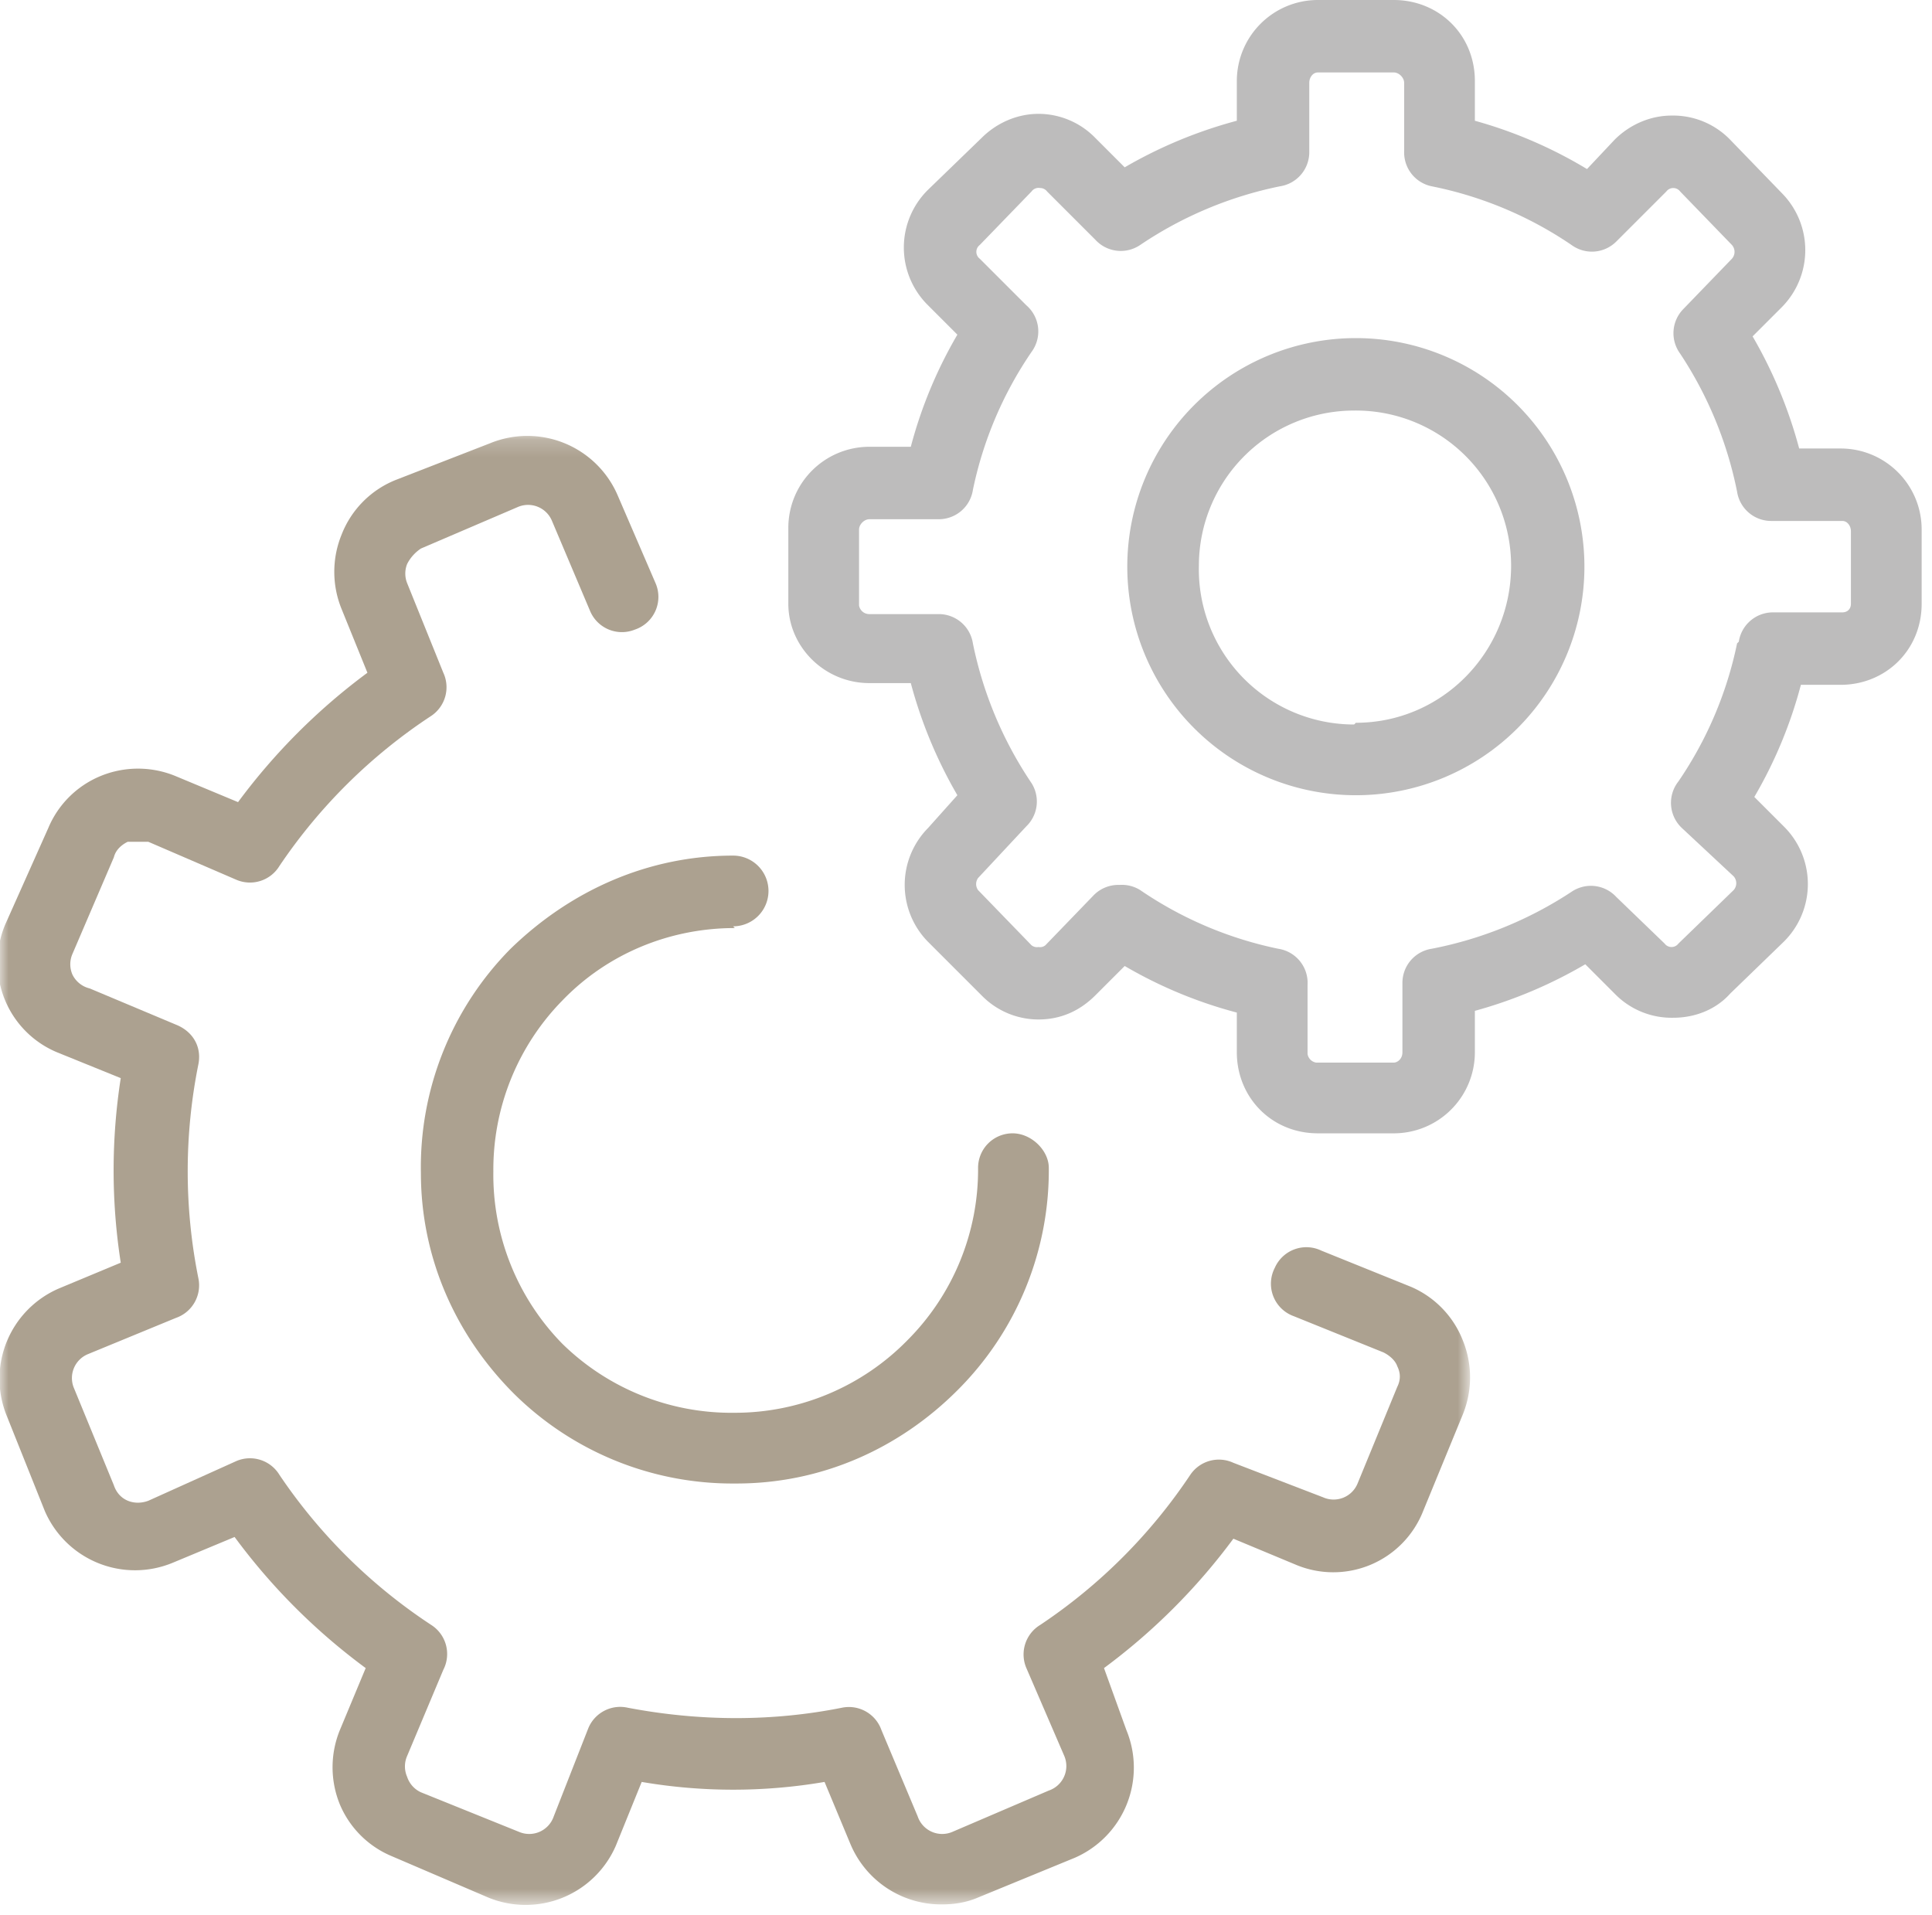 <svg xmlns="http://www.w3.org/2000/svg" xmlns:xlink="http://www.w3.org/1999/xlink" width="112" height="111"><defs><path id="a" d="M0 .2h85.2v85.2H0z"/></defs><g fill="none" fill-rule="evenodd"><path fill="none" d="M78.5 21.7a11.2 11.2 0 1 1 0 22.3 11.2 11.2 0 0 1 0-22.3m-24 16a24.5 24.5 0 0 0 3.6 8.8l-2.9 2.9a2.6 2.6 0 0 0 0 3.7l3.1 3a2.6 2.6 0 0 0 3.7 0l2.9-2.8a24.3 24.3 0 0 0 8.8 3.7v4a2.6 2.6 0 0 0 2.6 2.6h4.5a2.6 2.6 0 0 0 2.6-2.6v-4a24.5 24.5 0 0 0 8.8-3.7l2.9 2.9a2.6 2.6 0 0 0 3.7 0l3-3.1a2.6 2.6 0 0 0 0-3.7l-2.8-3a24.3 24.3 0 0 0 3.7-8.7h4a2.6 2.6 0 0 0 2.6-2.7v-4.3a2.6 2.6 0 0 0-2.6-2.7h-4a24.5 24.5 0 0 0-3.7-8.8l2.9-2.9a2.6 2.6 0 0 0 0-3.7l-3.2-3a2.6 2.6 0 0 0-3.7 0l-2.8 2.8a24.3 24.3 0 0 0-8.9-3.7v-4A2.6 2.6 0 0 0 80.7 2h-4.4a2.6 2.6 0 0 0-2.6 2.6v4a24.5 24.5 0 0 0-8.8 3.7L62 9.5a2.6 2.6 0 0 0-3.7 0l-3 3.1a2.6 2.6 0 0 0 0 3.7l2.8 2.9a24.3 24.3 0 0 0-3.7 8.8h-4a2.6 2.6 0 0 0-2.6 2.7V35a2.6 2.6 0 0 0 2.6 2.6h4z"/><g transform="translate(0 25)"><mask id="b" fill="#fff"><use xlink:href="#a"/></mask><path fill="#ACA190" d="M78.7 61a1.5 1.5 0 0 1-2 .8l-5.2-2a2 2 0 0 0-2.5.7 31.4 31.4 0 0 1-8.7 8.7 2 2 0 0 0-.8 2.5l2.2 5.1a1.5 1.5 0 0 1-.9 2l-5.6 2.4a1.5 1.5 0 0 1-2-.9l-2.1-5a2 2 0 0 0-2.3-1.3c-4 .8-8.2.8-12.4 0a2 2 0 0 0-2.3 1.2l-2 5.1a1.5 1.5 0 0 1-2 .9l-5.7-2.3a1.5 1.5 0 0 1-.8-.9 1.5 1.5 0 0 1 0-1.2l2.1-5a2 2 0 0 0-.7-2.6 31.4 31.4 0 0 1-8.8-8.7 2 2 0 0 0-2.5-.8L8.6 62c-.8.3-1.7 0-2-.9l-2.3-5.6a1.5 1.5 0 0 1 .8-2l5.1-2.1a2 2 0 0 0 1.3-2.3 31.4 31.4 0 0 1 0-12.4c.2-1-.3-1.9-1.3-2.3l-5-2.1a1.5 1.5 0 0 1-1-.8 1.5 1.5 0 0 1 0-1.2l2.4-5.6c.1-.4.4-.7.8-.9h1.2l5.1 2.2a2 2 0 0 0 2.5-.8 31.4 31.4 0 0 1 8.8-8.7 2 2 0 0 0 .7-2.5l-2.1-5.2a1.5 1.5 0 0 1 0-1.1c.2-.4.5-.7.8-.9L30 4.4a1.5 1.5 0 0 1 2 .8l2.2 5.2a2 2 0 0 0 2.6 1.1A2 2 0 0 0 38 8.8l-2.2-5.1a5.7 5.7 0 0 0-7.4-3L23 2.8A5.6 5.6 0 0 0 19.8 6a5.7 5.7 0 0 0 0 4.3l1.5 3.7a35.8 35.8 0 0 0-7.5 7.5L10.2 20a5.7 5.7 0 0 0-4.4 0 5.6 5.6 0 0 0-3 3L.3 28.6a5.7 5.7 0 0 0 0 4.4 5.6 5.6 0 0 0 3 3l3.7 1.5a34.8 34.8 0 0 0 0 10.7l-3.6 1.5a5.7 5.7 0 0 0-3 7.4l2.2 5.5a5.7 5.7 0 0 0 7.4 3l3.6-1.5a35.8 35.8 0 0 0 7.6 7.6l-1.5 3.6a5.7 5.7 0 0 0 0 4.3 5.6 5.6 0 0 0 3 3l5.6 2.4a5.7 5.7 0 0 0 7.4-3l1.5-3.7c3.5.6 7.1.6 10.6 0l1.5 3.6a5.7 5.7 0 0 0 5.3 3.5c.7 0 1.4-.1 2.1-.4l5.6-2.3a5.7 5.7 0 0 0 3-7.4L64 71.7a35.8 35.8 0 0 0 7.5-7.5l3.6 1.5a5.6 5.6 0 0 0 7.4-3.1l2.3-5.6a5.7 5.7 0 0 0 0-4.3 5.6 5.6 0 0 0-3-3.1l-5.2-2.1a2 2 0 0 0-2.7 1 2 2 0 0 0 1.1 2.8l5.2 2.1c.4.2.7.5.8.8.2.4.2.8 0 1.2L78.7 61z" mask="url(#b)"/></g><path fill="#ACA190" d="M42.5 53.7a2 2 0 1 0 0-4.1c-4.9 0-9.4 2-12.9 5.4A18 18 0 0 0 24.4 68c0 4.9 2 9.4 5.4 12.8A18 18 0 0 0 42.6 86h.1c4.9 0 9.4-2 12.8-5.4a18 18 0 0 0 5.3-12.9c0-1-1-2-2.1-2a2 2 0 0 0-2 2 14 14 0 0 1-4.1 10 14 14 0 0 1-10 4.2 14 14 0 0 1-10-4 14 14 0 0 1-4-10 14 14 0 0 1 4-9.9c2.6-2.7 6.2-4.2 10-4.2"/><path fill="#BDBCBC" d="M100.7 37.3a22.1 22.1 0 0 1-3.4 8 2 2 0 0 0 .2 2.7l3 2.8a.6.6 0 0 1 0 .8l-3.2 3.1a.5.5 0 0 1-.4.2.5.5 0 0 1-.4-.2L93.7 52a2 2 0 0 0-2.6-.3A22.5 22.5 0 0 1 83 55a2 2 0 0 0-1.7 2v4c0 .4-.3.6-.5.6h-4.5a.6.6 0 0 1-.5-.5v-4a2 2 0 0 0-1.7-2.1 22.1 22.1 0 0 1-8-3.4 2 2 0 0 0-1.2-.3 2 2 0 0 0-1.5.6l-2.8 2.9a.5.5 0 0 1-.4.1.5.5 0 0 1-.4-.1l-3.1-3.2a.6.6 0 0 1 0-.7l2.8-3a2 2 0 0 0 .3-2.5 22.5 22.5 0 0 1-3.4-8.1 2 2 0 0 0-2-1.7h-4a.6.6 0 0 1-.6-.5v-4.4c0-.3.3-.6.6-.6h4a2 2 0 0 0 2-1.7 22.1 22.1 0 0 1 3.4-8 2 2 0 0 0-.3-2.7L56.8 15a.5.5 0 0 1-.2-.4.5.5 0 0 1 .2-.4l3-3.1a.5.5 0 0 1 .5-.2.5.5 0 0 1 .4.2l2.8 2.8a2 2 0 0 0 2.6.3 22.5 22.5 0 0 1 8.1-3.4 2 2 0 0 0 1.7-2v-4c0-.3.2-.6.5-.6h4.4c.3 0 .6.3.6.6v4a2 2 0 0 0 1.6 2 22.1 22.1 0 0 1 8.1 3.4 2 2 0 0 0 2.6-.2l2.9-2.9a.5.5 0 0 1 .4-.2.5.5 0 0 1 .4.2l3 3.1a.6.6 0 0 1 0 .8l-2.8 2.9a2 2 0 0 0-.2 2.6 22.5 22.5 0 0 1 3.3 8 2 2 0 0 0 2 1.7h4.1c.3 0 .5.3.5.6V35c0 .3-.2.5-.5.5h-4a2 2 0 0 0-2 1.7zm6 2.4c2.6 0 4.7-2 4.7-4.7v-4.3c0-2.6-2.1-4.7-4.7-4.7h-2.4a26.5 26.5 0 0 0-2.7-6.5l1.7-1.7a4.7 4.7 0 0 0 0-6.6l-3-3.1a4.6 4.6 0 0 0-3.4-1.4c-1.2 0-2.4.5-3.3 1.4L92 9.8A26 26 0 0 0 85.5 7V4.7C85.5 2 83.4 0 80.8 0h-4.4a4.7 4.7 0 0 0-4.7 4.7V7a26.5 26.5 0 0 0-6.5 2.7L63.5 8a4.6 4.6 0 0 0-3.3-1.4c-1.2 0-2.4.5-3.3 1.4l-3.1 3a4.7 4.7 0 0 0 0 6.7l1.7 1.7a26 26 0 0 0-2.7 6.5h-2.4a4.7 4.7 0 0 0-4.7 4.7V35c0 2.5 2.1 4.6 4.7 4.6h2.4a26.5 26.5 0 0 0 2.7 6.5L53.8 48a4.7 4.7 0 0 0 0 6.6l3.1 3.1a4.6 4.6 0 0 0 3.3 1.4c1.3 0 2.4-.5 3.3-1.4l1.7-1.7a26 26 0 0 0 6.5 2.7V61c0 2.6 2 4.7 4.7 4.7h4.4a4.7 4.7 0 0 0 4.7-4.7v-2.4a26.5 26.5 0 0 0 6.4-2.7l1.7 1.7A4.6 4.6 0 0 0 97 59c1.3 0 2.5-.5 3.3-1.4l3.1-3a4.7 4.7 0 0 0 0-6.7l-1.7-1.7a26 26 0 0 0 2.7-6.5h2.4z"/><path fill="#BDBCBC" d="M78.5 42a9 9 0 0 1-9-9.2 9 9 0 0 1 9-9 9 9 0 0 1 9.1 9c0 5-4 9.1-9 9.1m0-22.3a13.2 13.2 0 1 0 0 26.5 13.2 13.2 0 0 0 0-26.5"/></g></svg>
